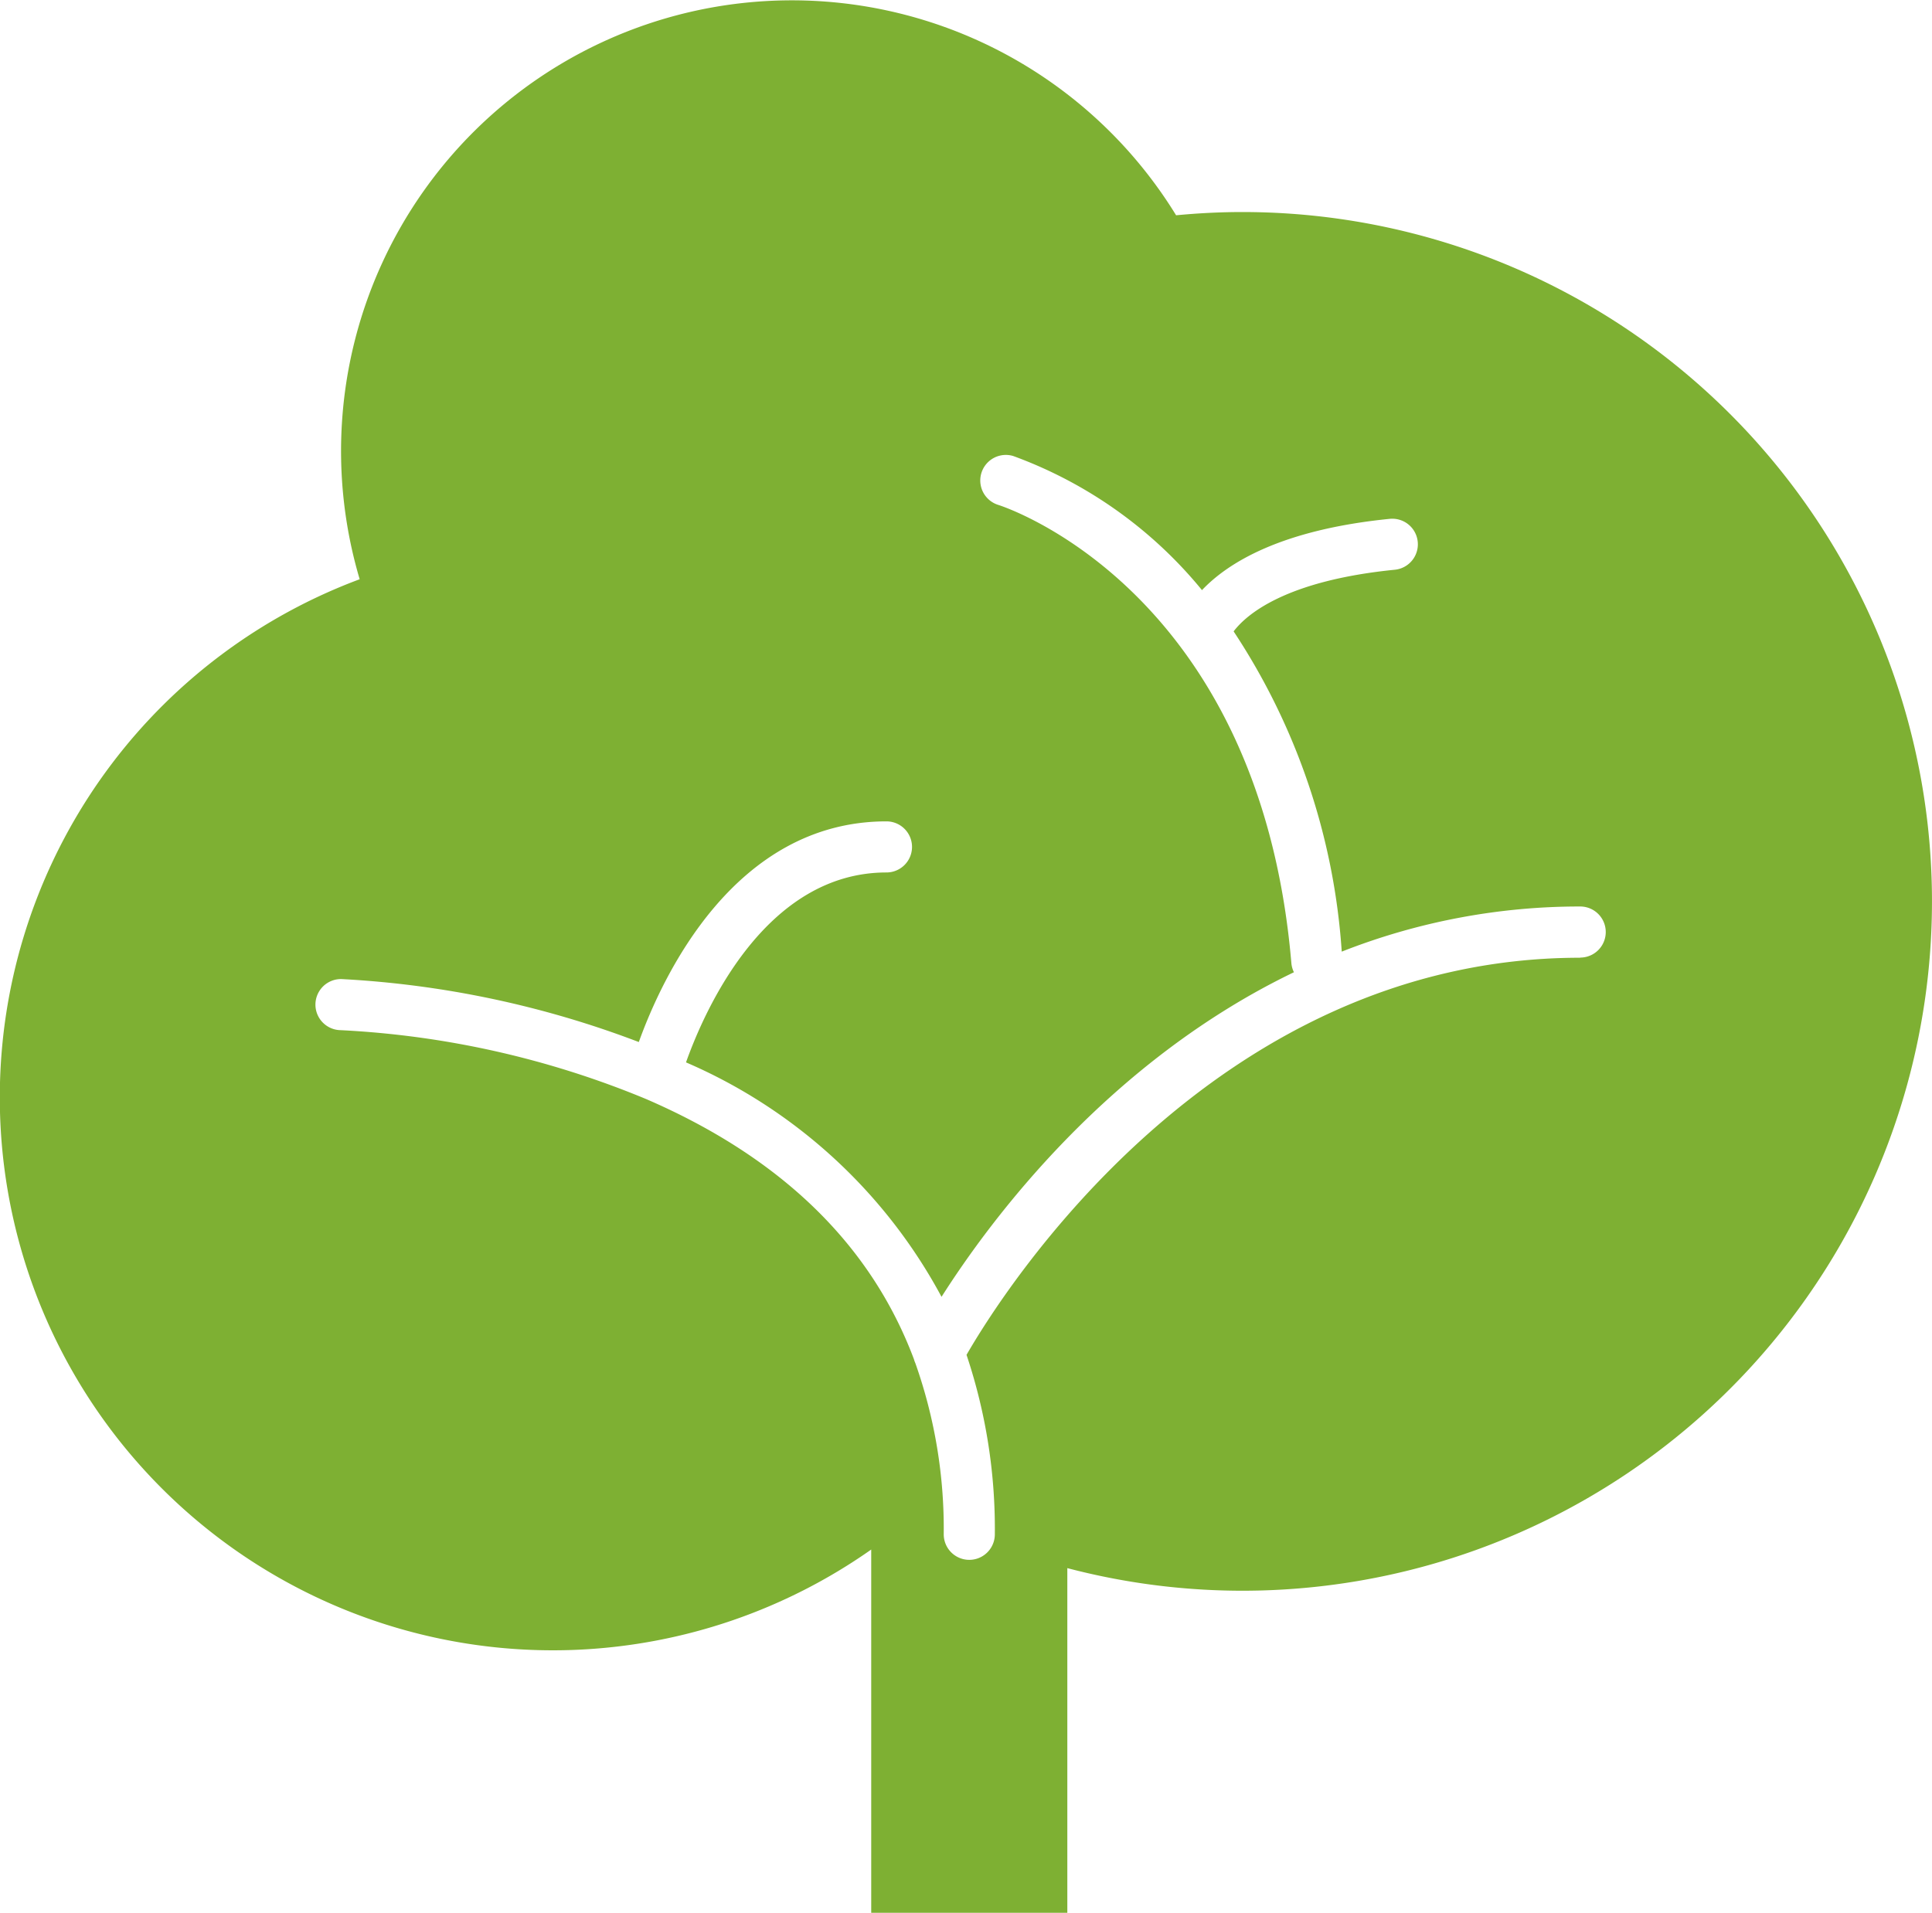 <?xml version="1.0" encoding="UTF-8"?>
<svg xmlns="http://www.w3.org/2000/svg" xmlns:xlink="http://www.w3.org/1999/xlink" width="75.609" height="74.876" viewBox="0 0 75.609 74.876">
  <defs>
    <clipPath id="a">
      <rect width="75.609" height="74.876" fill="none"></rect>
    </clipPath>
  </defs>
  <g clip-path="url(#a)">
    <path d="M48.627,8.3c-.875,0-1.742.045-2.6.127A17.643,17.643,0,0,0,14.076,22.674,21.645,21.645,0,1,0,34.095,60.656v14.22H41.77V61.383A26.984,26.984,0,1,0,48.627,8.3M61.84,37.49c-14.415,0-22.646,13.168-24.015,15.545a21.431,21.431,0,0,1,1.108,7.024,1,1,0,1,1-2,0,19.429,19.429,0,0,0-1.111-6.7,1.068,1.068,0,0,1-.056-.157c-1.683-4.477-5.184-7.888-10.472-10.177a35.8,35.8,0,0,0-11.967-2.7,1,1,0,1,1,.036-2A38.249,38.249,0,0,1,25,40.79c.9-2.5,3.71-8.638,9.692-8.638a1,1,0,0,1,0,2c-4.753,0-7.125,5.41-7.845,7.434a20.6,20.6,0,0,1,10,9.178c1.911-3.008,6.507-9.2,13.791-12.706a1.012,1.012,0,0,1-.1-.357C49.282,23,39.178,19.8,39.076,19.767a1,1,0,0,1,.576-1.917A17.137,17.137,0,0,1,47.04,23.1c1.005-1.061,3.079-2.364,7.347-2.79a1,1,0,0,1,.2,1.992c-4.311.43-5.823,1.77-6.309,2.413a25.859,25.859,0,0,1,4.231,12.536,25.4,25.4,0,0,1,9.332-1.767,1,1,0,0,1,0,2" fill="#7eb033"></path>
  </g>
</svg>
